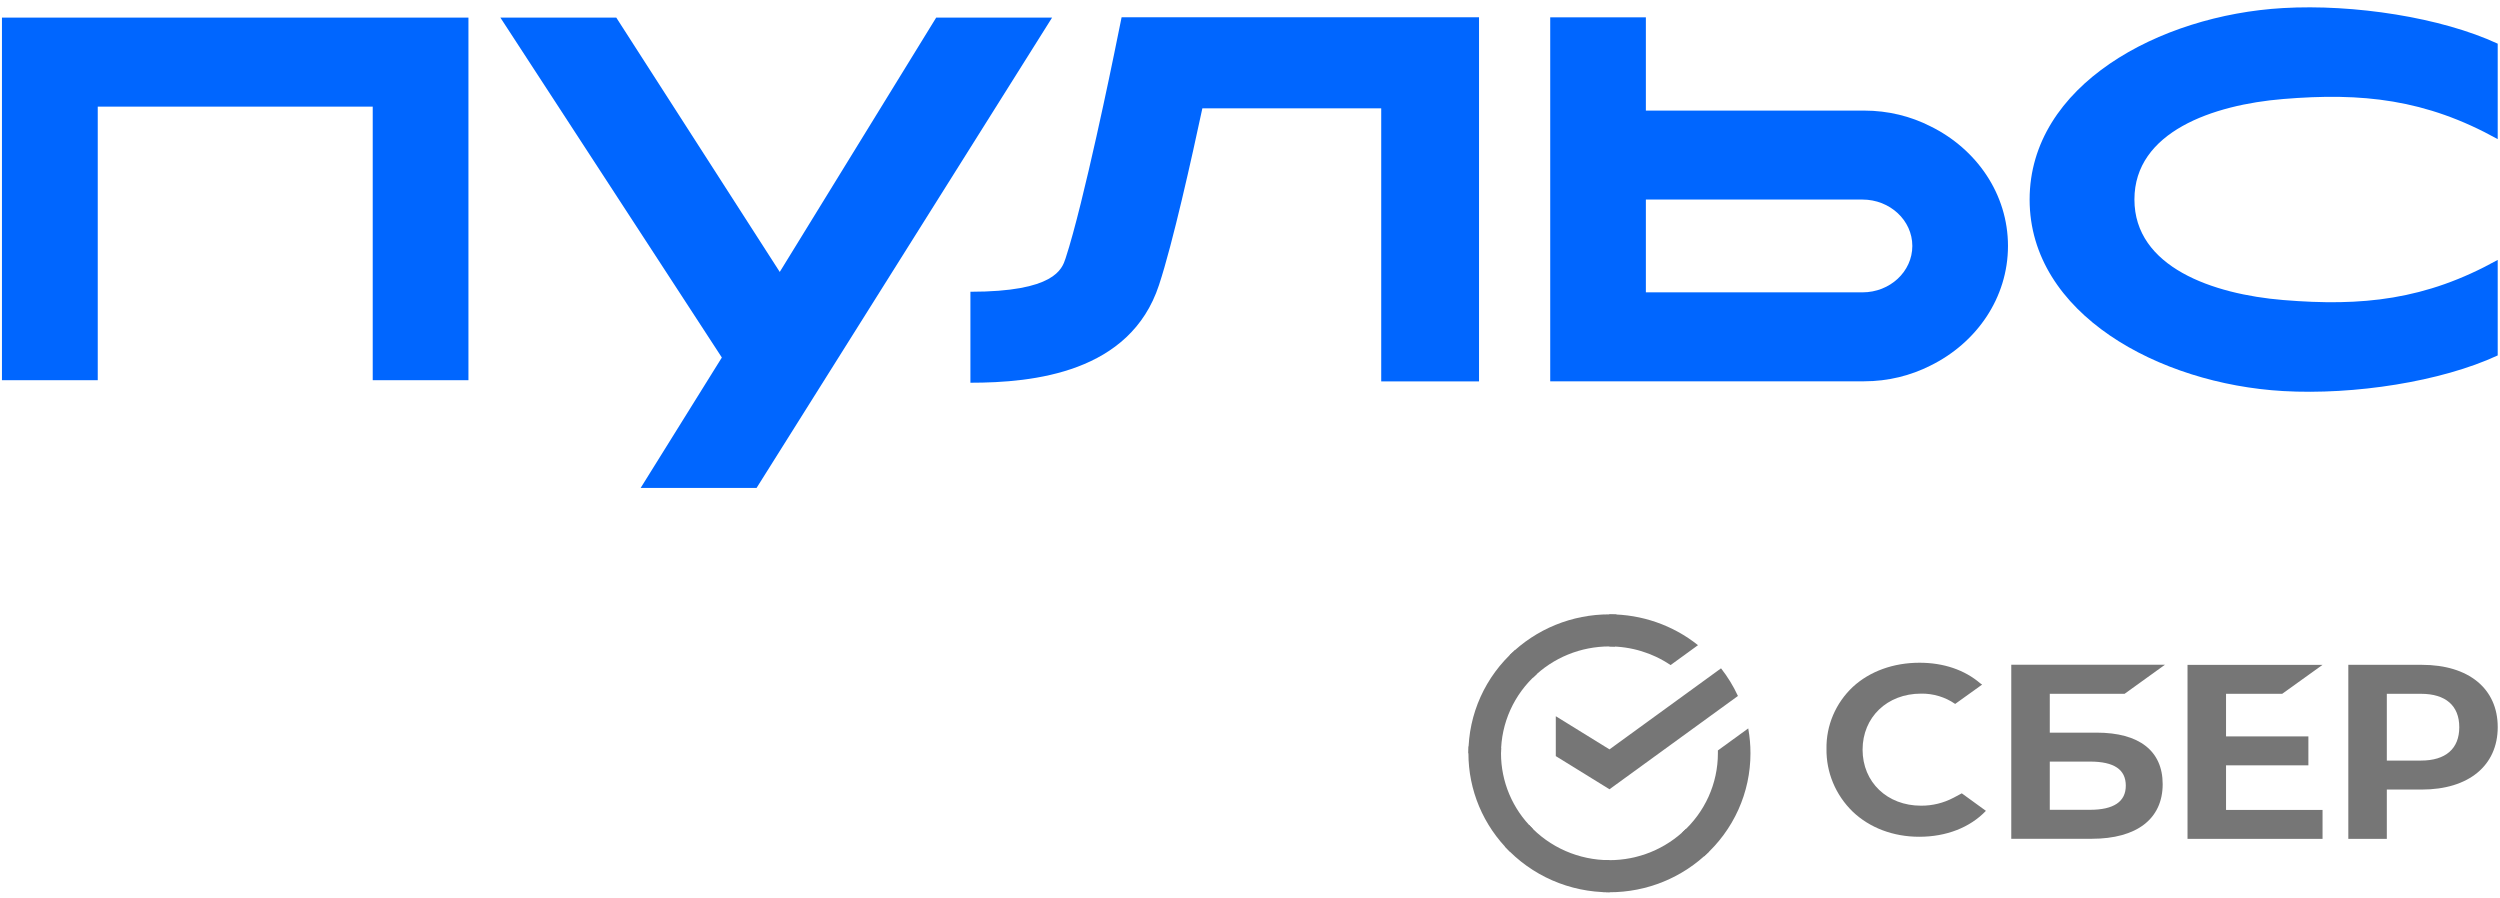 <?xml version="1.0" encoding="UTF-8"?> <svg xmlns="http://www.w3.org/2000/svg" xmlns:xlink="http://www.w3.org/1999/xlink" xmlns:xodm="http://www.corel.com/coreldraw/odm/2003" xml:space="preserve" width="128mm" height="46mm" version="1.1" style="shape-rendering:geometricPrecision; text-rendering:geometricPrecision; image-rendering:optimizeQuality; fill-rule:evenodd; clip-rule:evenodd" viewBox="0 0 12800 4600"> <defs> <style type="text/css"> .fil0 {fill:#0066FF;fill-rule:nonzero} .fil1 {fill:#767676;fill-rule:nonzero} </style> </defs> <g id="Слой_x0020_1">  <g id="_2095653398304"> <polygon class="fil0" points="5386.7,90.14 4793.27,90.14 3992.37,1392.33 3155.34,90.14 2561.91,90.14 3695.83,1830.49 3280.17,2498.23 3873.6,2498.23 "></polygon> <polygon class="fil0" points="2398.42,1946.61 1908.37,1946.61 1908.37,545.94 500.44,545.94 500.44,1946.61 10.02,1946.61 10.02,90.14 2398.42,90.14 "></polygon> <path class="fil0" d="M4968.53 1959.58l0 -465.78c430.68,0 468.94,-115.44 487.2,-171.01 92.29,-279.8 246.8,-1037.02 248.23,-1044.67l38.63 -189.65 1830.02 0 0 1864.45 -500.78 0 0 -1398.33 -915.72 0c-54,252.51 -151.32,691.02 -222.12,904.95 -147.4,448.47 -641.75,500.04 -965.46,500.04z"></path> <path class="fil0" d="M9883.4 646.41c-100.86,-51.23 -216.03,-80.18 -338.72,-80.18l-1117.84 0 0 -477.42 -489.72 0 0 1863.45 1598.59 0 8.97 0c122.69,0 237.86,-29.28 338.72,-80.18 236.46,-116.12 397.43,-347.01 397.43,-612.84 0,-265.82 -160.97,-496.72 -397.43,-612.83zm-347.69 850.38l-1108.87 0 0 -475.09 1108.87 0c140.94,0 255.4,106.46 255.4,237.54 0,131.09 -114.09,237.55 -255.4,237.55z"></path> <path class="fil0" d="M11689.02 507.02c404.58,-33.6 729.43,0 1099.24,205.27l0 -488.73c-289.67,-134.41 -736.15,-203.28 -1099.24,-182.32 -635.24,36.6 -1297.36,396.24 -1297.36,980.46 0,584.22 662.12,943.87 1297.36,980.46 363.43,20.97 809.57,-47.9 1099.24,-182.31l0 -489.07c-369.81,205.61 -694.66,238.88 -1099.24,205.27 -358.72,-29.61 -760.78,-168.34 -760.78,-514.68 0,-346.34 402.06,-484.74 760.78,-514.35z"></path> <g> <path class="fil1" d="M8811.68 3421.86c34.29,43.71 63.34,91.18 86.52,141.48l-657.68 477.73 -274.85 -169.79 0 -204.25 274.85 169.78 571.16 -414.95z"></path> <path class="fil1" d="M7685.16 3856.86c0,-9.15 0.21,-18.25 0.66,-27.3l-166.55 -8.04c-0.58,11.72 -0.93,23.57 -0.93,35.53 -0.05,93.4 18.58,185.9 54.88,272.18 36.3,86.28 89.51,164.67 156.6,230.63l118.17 -116.36c-51.65,-50.69 -92.63,-110.94 -120.57,-177.3 -27.94,-66.36 -42.31,-137.5 -42.26,-209.34z"></path> <path class="fil1" d="M8240.36 3309.76c9.29,0 18.55,0.32 27.73,0.77l8.34 -164.18c-11.96,-0.58 -23.98,-0.84 -36.07,-0.84 -94.85,-0.11 -188.75,18.23 -276.35,53.97 -87.63,35.75 -167.22,88.21 -234.21,154.36l118.16 116.44c51.43,-50.93 112.61,-91.33 179.94,-118.88 67.34,-27.54 139.54,-41.69 212.46,-41.64z"></path> <path class="fil1" d="M8240.36 4404c-9.28,0 -18.54,0 -27.78,-0.72l-8.33 164.15c11.98,0.58 24.02,0.9 36.11,0.9 94.78,0.08 188.65,-18.28 276.23,-54.03 87.58,-35.77 167.11,-88.21 234.05,-154.38l-117.93 -116.37c-51.46,50.88 -112.6,91.26 -179.94,118.8 -67.31,27.54 -139.51,41.7 -212.41,41.65z"></path> <path class="fil1" d="M8553.37 3405.22l140.38 -101.94c-128.32,-102.4 -288.47,-158.15 -453.57,-157.85l0 164.3c111.78,-0.13 220.98,33.18 313.19,95.49z"></path> <path class="fil1" d="M8962.36 3856.86c0.08,-42.73 -3.71,-85.4 -11.35,-127.47l-155.39 112.84c0,4.87 0,9.74 0,14.63 0.02,76.47 -16.25,152.06 -47.73,221.91 -31.51,69.85 -77.58,132.42 -135.18,183.59l112.08 122.08c74.9,-66.62 134.75,-148 175.68,-238.89 40.93,-90.91 61.99,-189.26 61.89,-288.69z"></path> <path class="fil1" d="M8240.39 4404c-77.6,0.05 -154.31,-15.98 -225.21,-47.05 -70.89,-31.03 -134.39,-76.41 -186.35,-133.16l-123.82 110.38c67.6,73.82 150.2,132.8 242.43,173.15 92.24,40.32 192.04,61.11 292.95,61.01l0 -164.33z"></path> <path class="fil1" d="M7868.07 3451.36l-112.05 -122.08c-74.93,66.63 -134.81,148.04 -175.74,238.92 -40.96,90.89 -62.04,189.23 -61.94,288.66l166.82 0c-0.05,-76.43 16.22,-152.03 47.73,-221.88 31.51,-69.85 77.55,-132.42 135.18,-183.62z"></path> <polygon class="fil1" points="11684.84,3552.3 11891.45,3404 11200.1,3404 11200.1,4295.04 11891.45,4295.04 11891.45,4146.77 11397.32,4146.77 11397.32,3918.51 11818.93,3918.51 11818.93,3770.27 11397.32,3770.27 11397.32,3552.3 "></polygon> <path class="fil1" d="M10734.91 3751.11l-240.03 0 0 -198.89 383.09 0 206.45 -148.72 -786.71 0 0 891.04 411.82 0c230.88,0 363.38,-101.95 363.38,-279.75 0,-170.1 -120.01,-263.68 -338,-263.68zm-34.27 395.1l-205.76 0 0 -246.91 205.76 0c124.89,0 183.44,41.38 183.44,123.46 0,82.07 -62.31,123.45 -183.44,123.45z"></path> <path class="fil1" d="M12399.72 3403.9l-376.32 0 0 891.01 197.17 0 0 -252.41 179.15 0c240.11,0 388.65,-123.09 388.65,-319.78 0,-196.69 -148.54,-318.82 -388.65,-318.82zm-4.15 490.22l-175 0 0 -341.84 175 0c126.23,0 195.95,60.72 195.95,170.97 0,110.25 -69.72,170.87 -195.95,170.87z"></path> <path class="fil1" d="M10001.67 4084.64c-50.99,26.89 -108.06,40.8 -166,40.49 -173.44,0 -299.25,-120.65 -299.25,-286.73 0,-166.14 125.81,-287 299.25,-287 62.52,-1.06 123.77,17.44 174.78,52.71l137.98 -98.98 -9.34 -6.46c-80.48,-68.95 -188.04,-105.49 -311.12,-105.49 -133.54,0 -254.61,43.79 -341.08,123.4 -43.7,41.01 -78.26,90.33 -101.54,144.94 -23.26,54.59 -34.74,113.27 -33.71,172.38 -0.93,59.71 10.5,118.98 33.6,174.31 23.1,55.29 57.42,105.51 100.86,147.63 86.86,82.76 207.65,128.38 340.23,128.38 138.53,0 259.61,-47.04 341.58,-132.74l-123.51 -89.64 -42.73 22.8z"></path> </g> </g> </g> </svg> 
